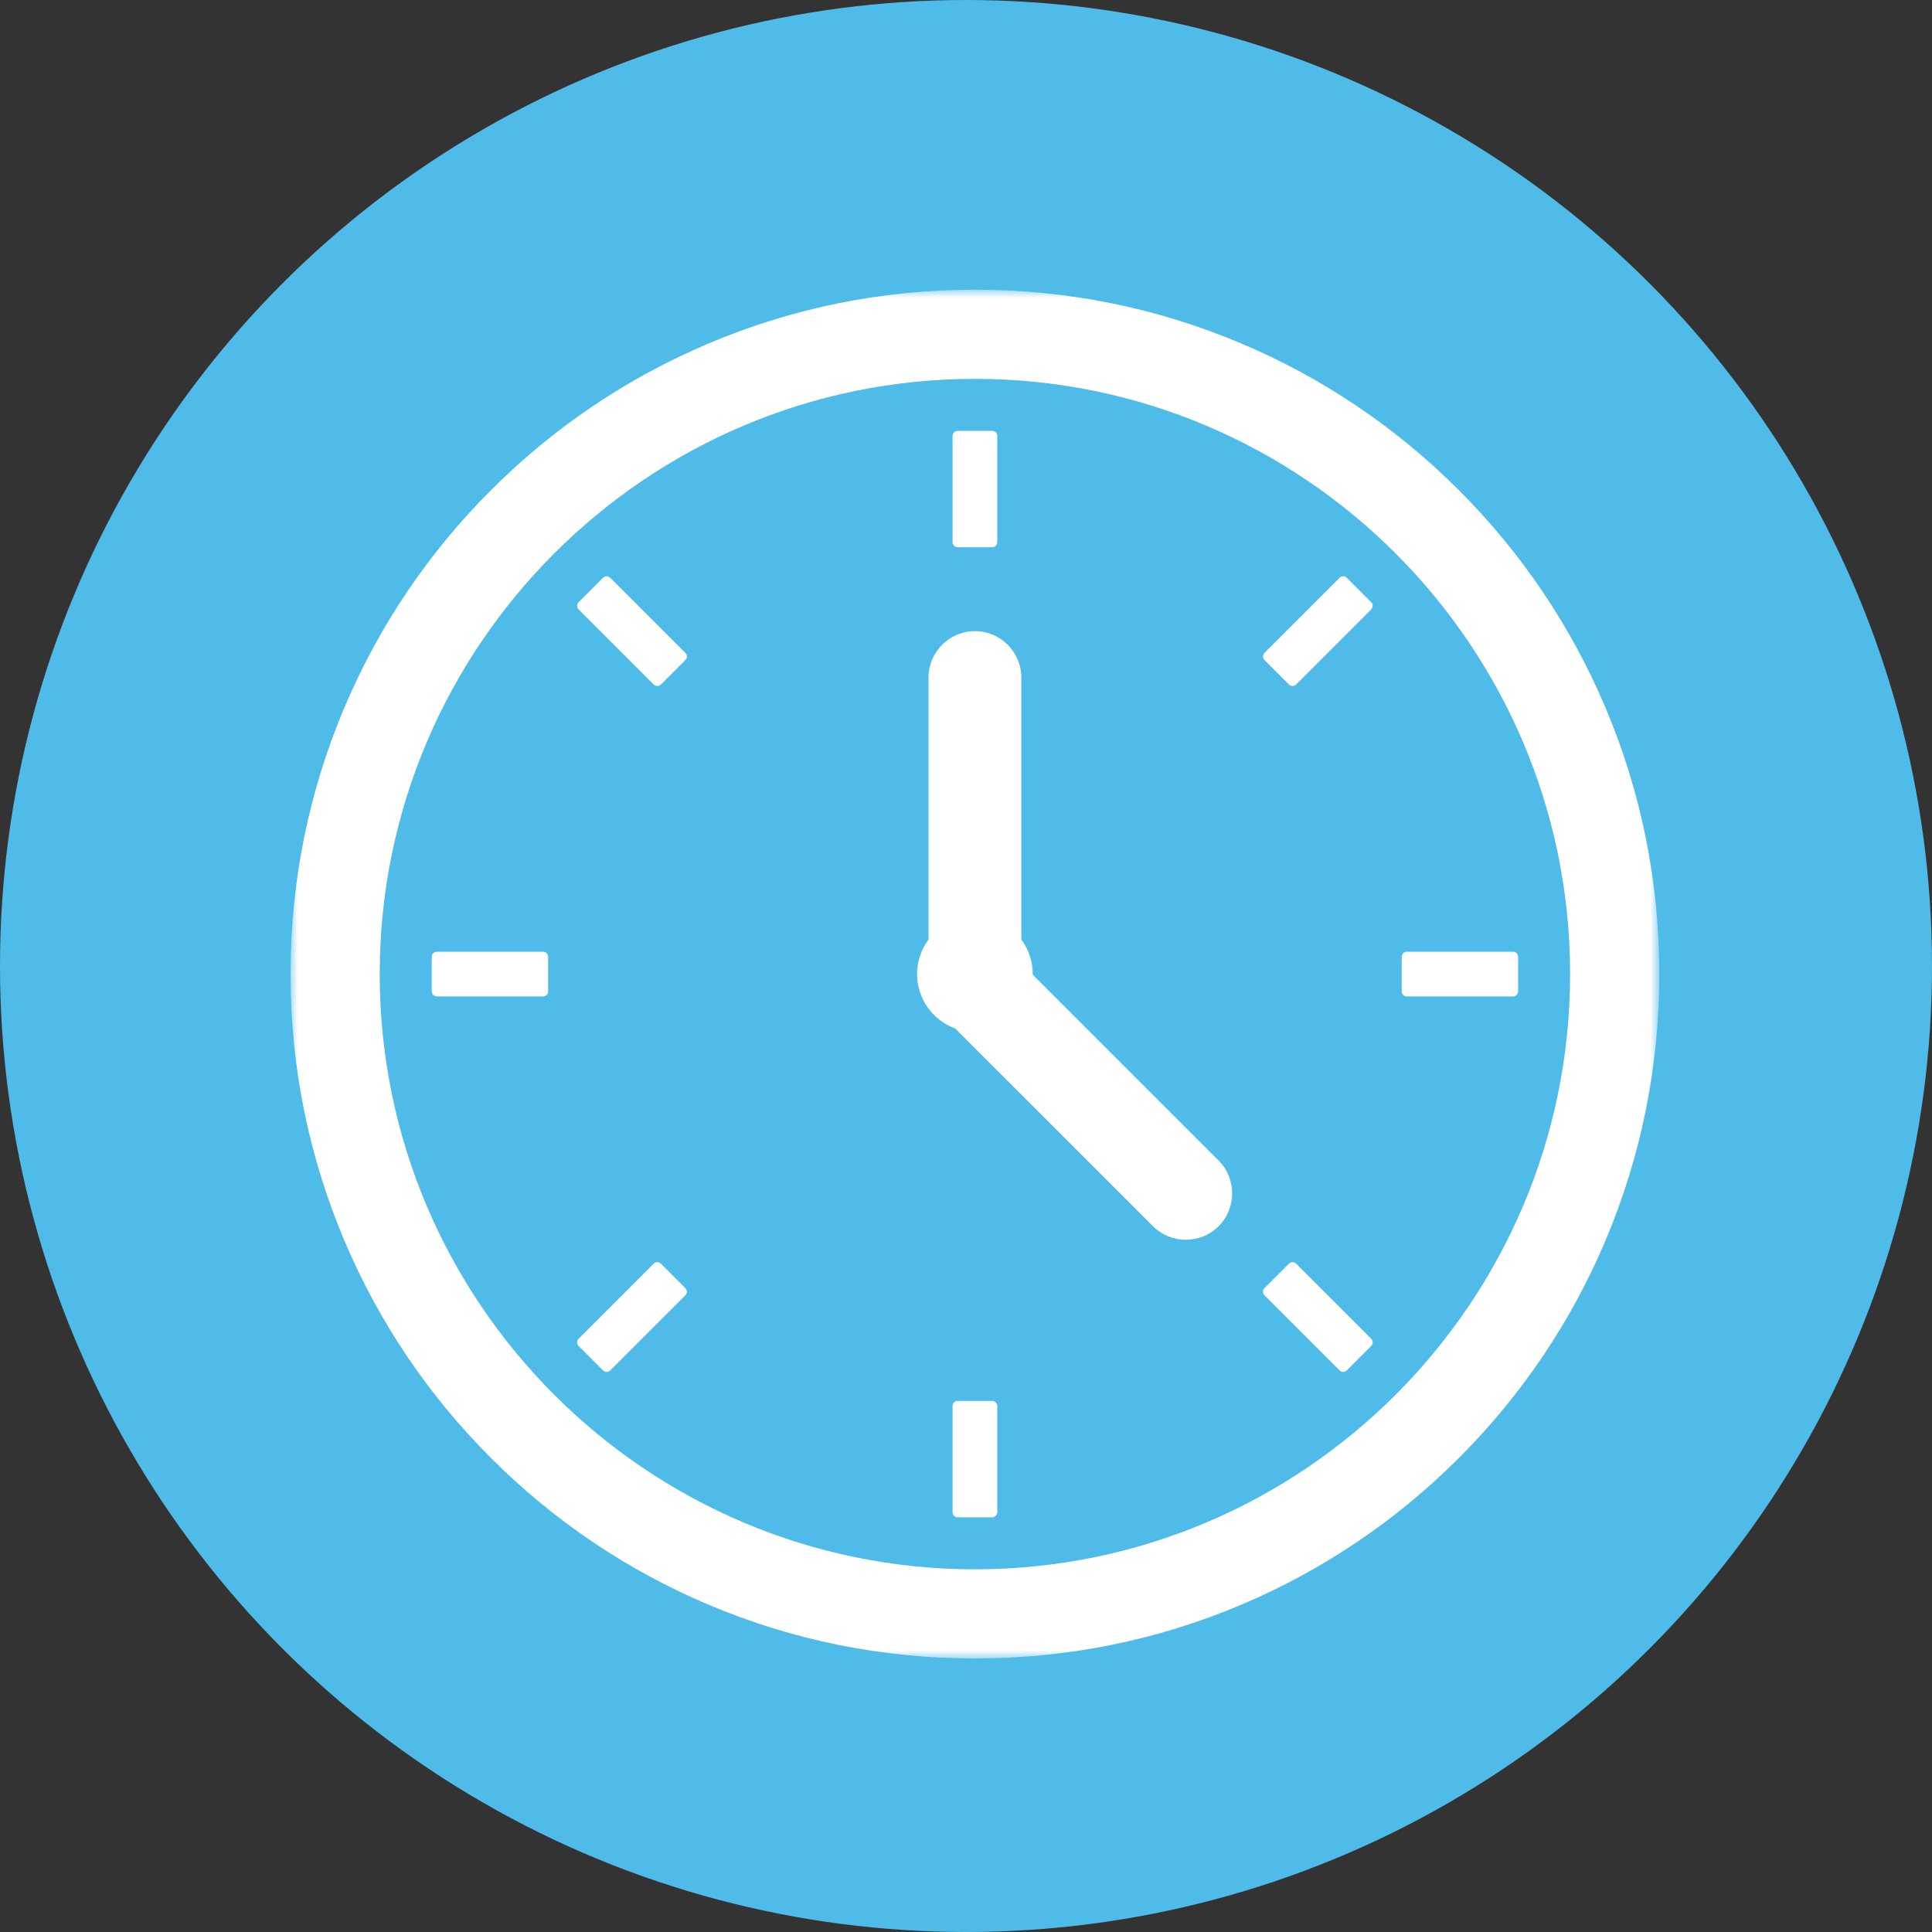 <svg width="120" height="120" viewBox="0 0 120 120" fill="none" xmlns="http://www.w3.org/2000/svg">
<rect x="0" y="0" width="120" height="120" fill="#333333" stroke="none"/>
<circle cx="60" cy="60" r="60" fill="#4EBBE8"/>
<path d="M26.815 61.576V59.428C26.815 59.255 26.958 59.113 27.131 59.113H33.729C33.902 59.113 34.045 59.255 34.045 59.428V61.576C34.045 61.749 33.902 61.891 33.729 61.891H27.131C26.958 61.891 26.815 61.749 26.815 61.576Z" fill="white"/>
<mask id="mask0_706_1014" style="mask-type:luminance" maskUnits="userSpaceOnUse" x="18" y="18" width="86" height="86">
<path d="M18 18H103V103.004H18V18Z" fill="white"/>
</mask>
<g mask="url(#mask0_706_1014)">
<path d="M60.554 23.532C40.169 23.532 23.585 40.117 23.585 60.502C23.585 80.888 40.169 97.473 60.554 97.473C80.939 97.473 97.522 80.888 97.522 60.502C97.522 40.117 80.939 23.532 60.554 23.532ZM60.554 103.011C54.817 103.011 49.25 101.888 44.007 99.671C38.945 97.528 34.399 94.463 30.497 90.561C26.594 86.658 23.529 82.113 21.387 77.05C19.171 71.807 18.046 66.239 18.046 60.502C18.046 54.765 19.171 49.198 21.387 43.955C23.529 38.891 26.594 34.346 30.497 30.443C34.399 26.541 38.945 23.476 44.007 21.335C49.25 19.117 54.817 17.993 60.554 17.993C66.291 17.993 71.858 19.117 77.1 21.335C82.163 23.476 86.709 26.541 90.611 30.443C94.514 34.346 97.579 38.891 99.721 43.955C101.937 49.198 103.062 54.765 103.062 60.502C103.062 66.239 101.937 71.807 99.721 77.05C97.579 82.112 94.514 86.658 90.611 90.561C86.709 94.463 82.163 97.528 77.1 99.671C71.858 101.888 66.291 103.011 60.554 103.011Z" fill="white"/>
</g>
<path d="M61.627 33.991H59.481C59.308 33.991 59.165 33.85 59.165 33.676V27.078C59.165 26.904 59.308 26.761 59.481 26.761H61.627C61.8 26.761 61.943 26.904 61.943 27.078V33.676C61.943 33.85 61.8 33.991 61.627 33.991Z" fill="white"/>
<path d="M61.627 94.243H59.481C59.308 94.243 59.165 94.1 59.165 93.926V87.329C59.165 87.156 59.308 87.013 59.481 87.013H61.627C61.8 87.013 61.943 87.156 61.943 87.329V93.926C61.943 94.1 61.8 94.243 61.627 94.243Z" fill="white"/>
<path d="M80.058 42.516L78.54 40.997C78.417 40.874 78.417 40.674 78.54 40.551L83.205 35.887C83.329 35.763 83.529 35.763 83.653 35.887L85.168 37.402C85.292 37.527 85.292 37.727 85.168 37.85L80.504 42.516C80.382 42.637 80.181 42.637 80.058 42.516Z" fill="white"/>
<path d="M37.455 85.117L35.938 83.602C35.816 83.477 35.816 83.277 35.938 83.154L40.603 78.488C40.725 78.367 40.927 78.367 41.05 78.488L42.568 80.007C42.691 80.13 42.691 80.33 42.568 80.453L37.903 85.117C37.779 85.242 37.579 85.242 37.455 85.117Z" fill="white"/>
<path d="M87.063 61.576V59.428C87.063 59.255 87.206 59.113 87.379 59.113H93.977C94.15 59.113 94.293 59.255 94.293 59.428V61.576C94.293 61.749 94.15 61.891 93.977 61.891H87.379C87.206 61.891 87.063 61.749 87.063 61.576Z" fill="white"/>
<path d="M78.54 80.007L80.058 78.488C80.181 78.367 80.382 78.367 80.504 78.488L85.168 83.154C85.292 83.277 85.292 83.477 85.168 83.602L83.653 85.117C83.529 85.242 83.329 85.242 83.205 85.117L78.54 80.453C78.417 80.33 78.417 80.13 78.54 80.007Z" fill="white"/>
<path d="M35.938 37.402L37.455 35.887C37.579 35.763 37.779 35.763 37.903 35.887L42.568 40.551C42.691 40.674 42.691 40.874 42.568 40.997L41.05 42.516C40.927 42.637 40.725 42.637 40.603 42.516L35.938 37.85C35.816 37.727 35.816 37.527 35.938 37.402Z" fill="white"/>
<path d="M75.692 72.084L64.146 60.538C64.146 60.526 64.147 60.514 64.147 60.502C64.147 59.699 63.883 58.959 63.438 58.36V42.086C63.438 40.499 62.14 39.2 60.554 39.2C58.968 39.2 57.67 40.499 57.67 42.086V58.36C57.225 58.959 56.961 59.699 56.961 60.502C56.961 62.055 57.949 63.381 59.331 63.882L71.613 76.162C72.734 77.284 74.569 77.284 75.692 76.162C76.812 75.041 76.812 73.206 75.692 72.084Z" fill="white"/>
</svg>
